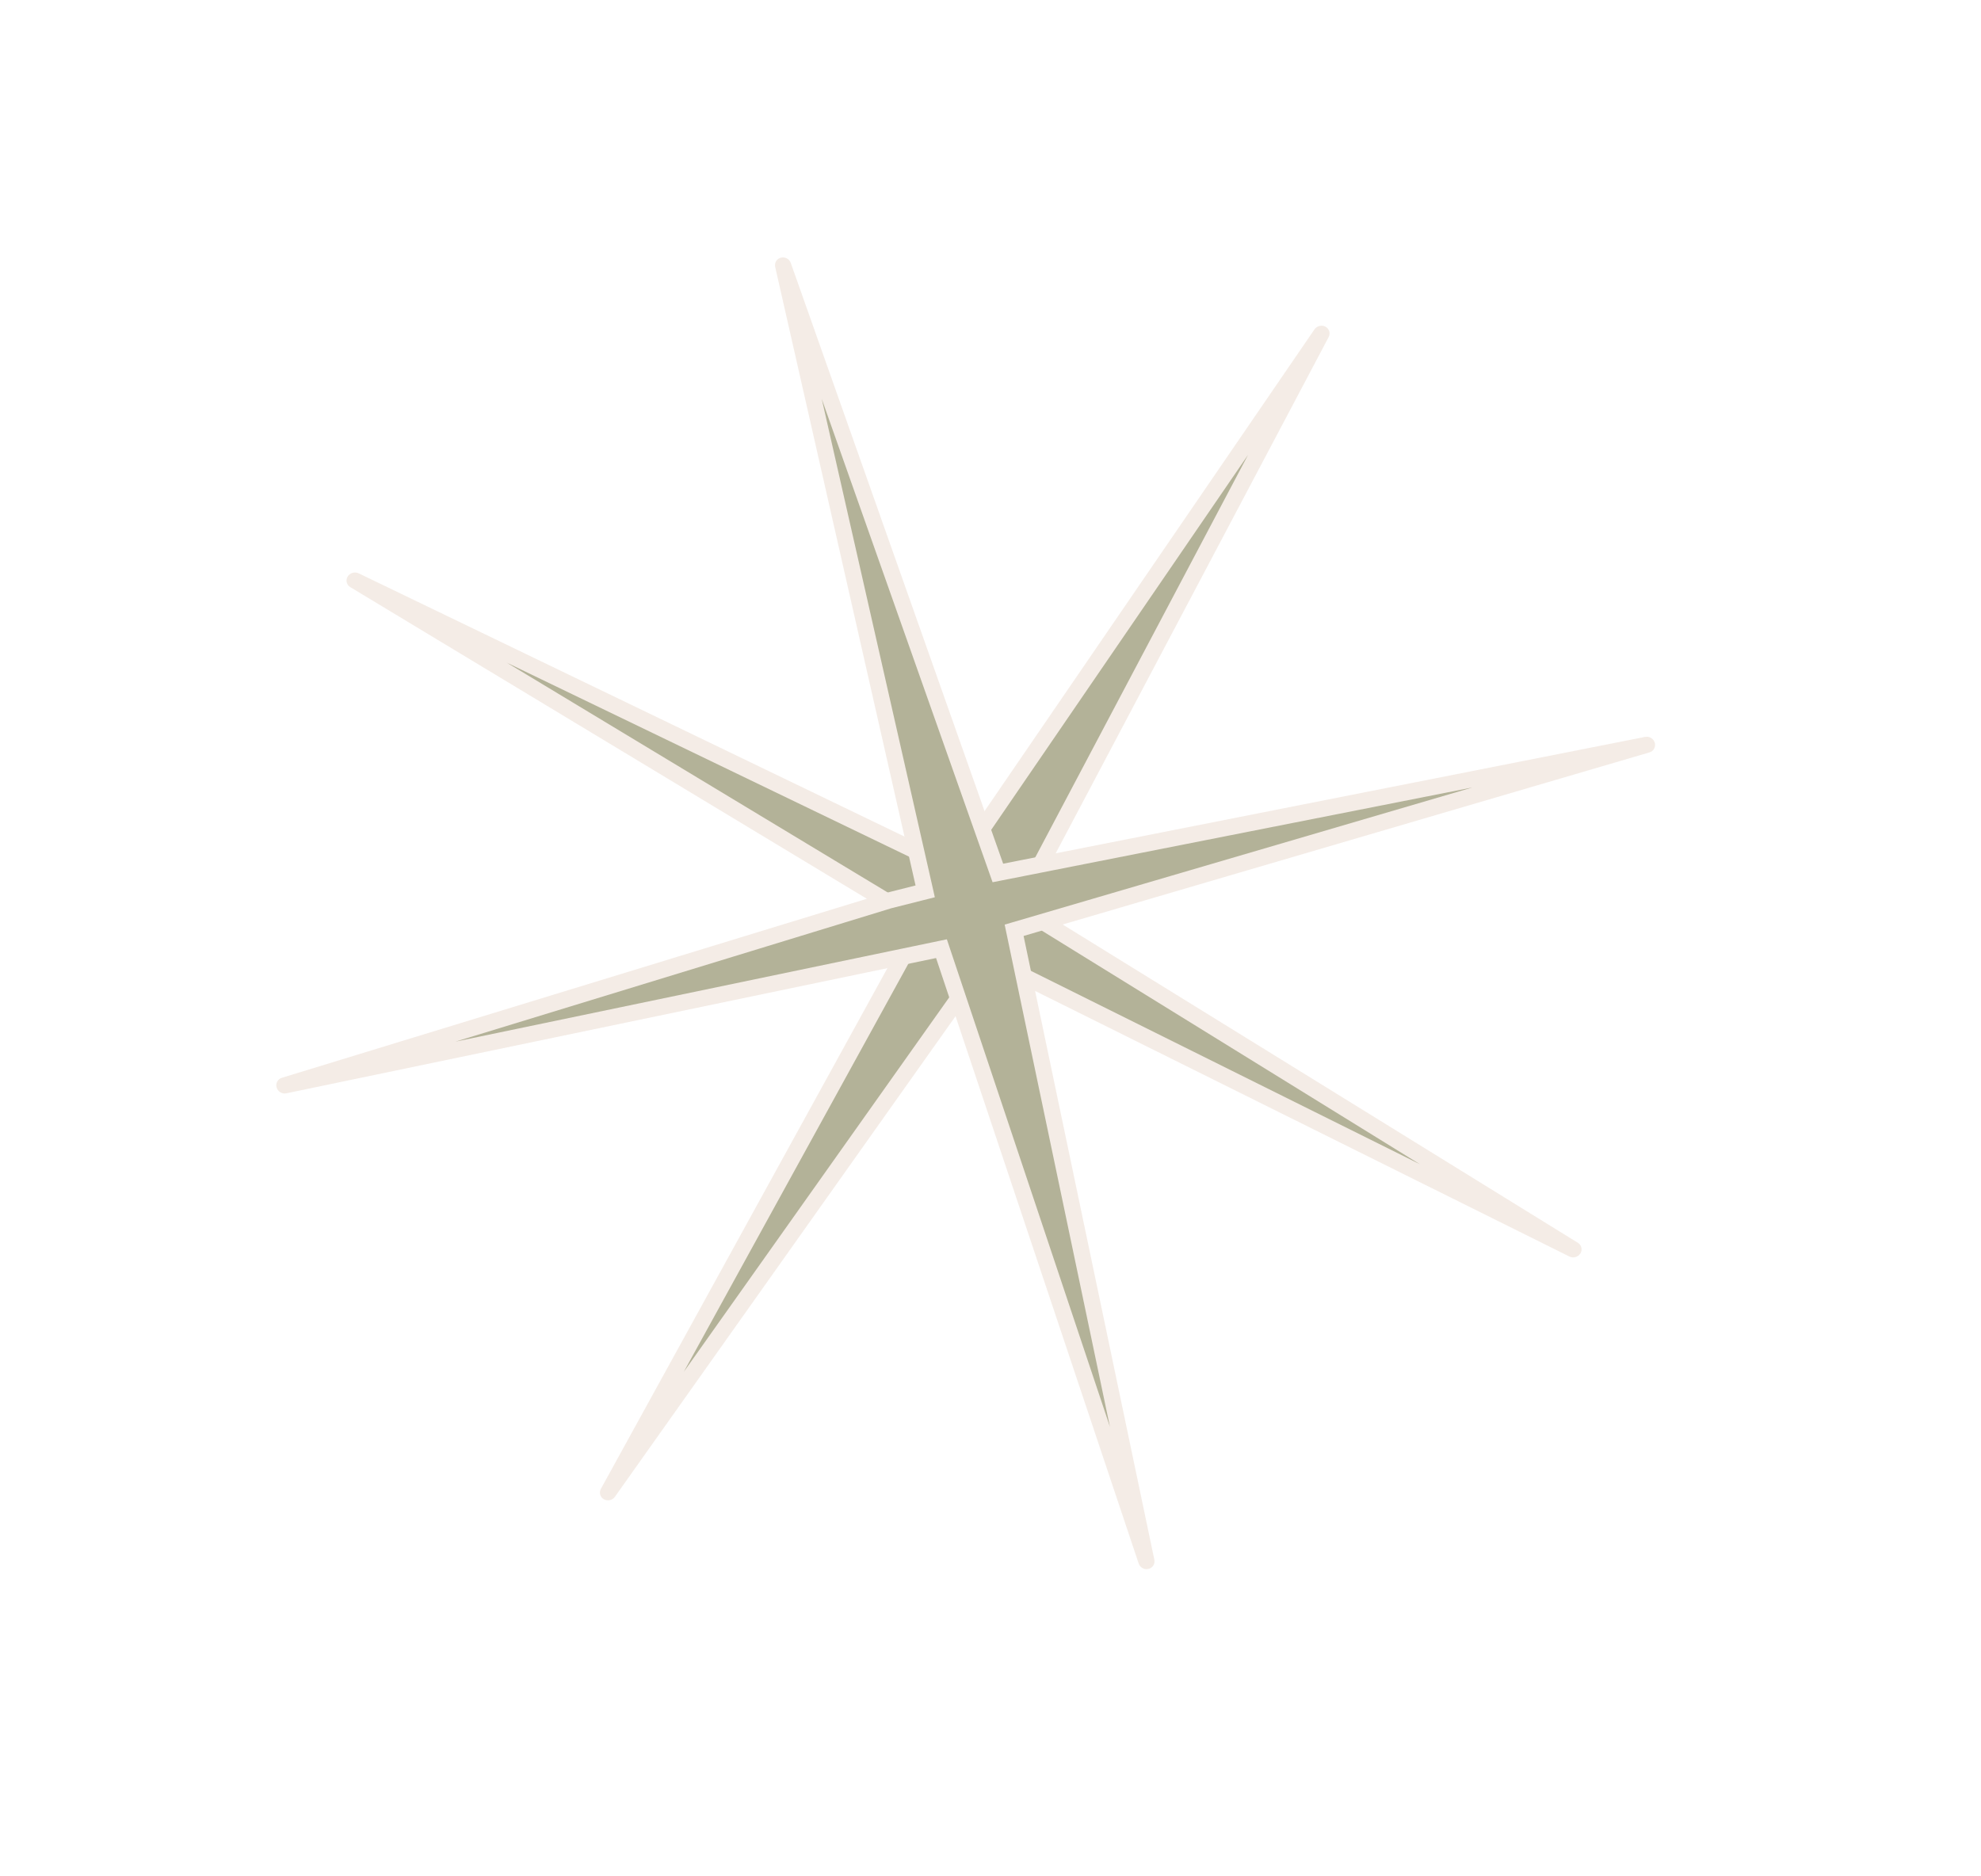 <?xml version="1.0" encoding="utf-8"?>
<svg xmlns="http://www.w3.org/2000/svg" fill="none" height="100%" overflow="visible" preserveAspectRatio="none" style="display: block;" viewBox="0 0 38 36" width="100%">
<g id="STAR4" opacity="0.6">
<g id="Vector 40">
<path d="M6.806 11.136L17.646 16.365L18.285 16.713L25.346 6.401L19.535 17.395L30.18 23.973L18.932 18.381L11.666 28.634L17.682 17.699L6.806 11.136Z" fill="#817F54"/>
<path d="M17.646 16.365L17.727 16.232L17.72 16.229L17.646 16.365ZM6.806 11.136L6.88 11C6.805 10.964 6.712 10.991 6.669 11.062C6.626 11.133 6.648 11.222 6.719 11.265L6.806 11.136ZM17.682 17.699L17.822 17.767L17.89 17.643L17.769 17.57L17.682 17.699ZM11.666 28.634L11.526 28.566C11.487 28.638 11.512 28.726 11.584 28.766C11.655 28.806 11.749 28.785 11.796 28.717L11.666 28.634ZM18.932 18.381L19.008 18.246L18.883 18.184L18.802 18.298L18.932 18.381ZM30.18 23.973L30.104 24.108C30.179 24.145 30.272 24.119 30.316 24.048C30.359 23.978 30.338 23.888 30.268 23.845L30.18 23.973ZM19.535 17.395L19.394 17.329L19.329 17.451L19.446 17.523L19.535 17.395ZM25.346 6.401L25.487 6.467C25.525 6.394 25.498 6.307 25.426 6.268C25.354 6.229 25.261 6.252 25.214 6.32L25.346 6.401ZM18.285 16.713L18.204 16.846L18.333 16.916L18.416 16.794L18.285 16.713ZM17.646 16.365L17.72 16.229L6.88 11L6.806 11.136L6.732 11.272L17.572 16.501L17.646 16.365ZM6.806 11.136L6.719 11.265L17.595 17.828L17.682 17.699L17.769 17.57L6.892 11.007L6.806 11.136ZM17.682 17.699L17.542 17.631L11.526 28.566L11.666 28.634L11.806 28.703L17.822 17.767L17.682 17.699ZM11.666 28.634L11.796 28.717L19.062 18.464L18.932 18.381L18.802 18.298L11.536 28.551L11.666 28.634ZM18.932 18.381L18.856 18.516L30.104 24.108L30.18 23.973L30.256 23.838L19.008 18.246L18.932 18.381ZM30.18 23.973L30.268 23.845L19.623 17.267L19.535 17.395L19.446 17.523L30.092 24.101L30.18 23.973ZM19.535 17.395L19.675 17.461L25.487 6.467L25.346 6.401L25.205 6.335L19.394 17.329L19.535 17.395ZM25.346 6.401L25.214 6.32L18.153 16.632L18.285 16.713L18.416 16.794L25.478 6.482L25.346 6.401ZM18.285 16.713L18.366 16.581L17.727 16.232L17.646 16.365L17.565 16.497L18.204 16.846L18.285 16.713Z" fill="#EDE0D6"/>
</g>
<g id="Vector 39">
<path d="M5.456 20.826L17.035 17.282L17.747 17.102L15.022 5.093L19.142 16.749L31.592 14.289L19.453 17.849L21.99 29.953L18.059 18.202L5.456 20.826Z" fill="#817F54"/>
<path d="M17.035 17.282L16.992 17.133L16.985 17.135L17.035 17.282ZM5.456 20.826L5.406 20.679C5.327 20.703 5.283 20.785 5.306 20.865C5.329 20.945 5.411 20.994 5.492 20.977L5.456 20.826ZM18.059 18.202L18.208 18.157L18.163 18.022L18.023 18.051L18.059 18.202ZM21.99 29.953L21.842 29.998C21.868 30.076 21.951 30.122 22.03 30.102C22.11 30.083 22.16 30.006 22.143 29.925L21.99 29.953ZM19.453 17.849L19.405 17.701L19.272 17.74L19.3 17.876L19.453 17.849ZM31.592 14.289L31.64 14.436C31.72 14.413 31.765 14.332 31.743 14.252C31.721 14.172 31.639 14.122 31.558 14.138L31.592 14.289ZM19.142 16.749L18.994 16.797L19.04 16.927L19.176 16.9L19.142 16.749ZM15.022 5.093L15.169 5.045C15.142 4.968 15.059 4.923 14.979 4.944C14.899 4.964 14.851 5.043 14.87 5.123L15.022 5.093ZM17.747 17.102L17.79 17.251L17.932 17.215L17.9 17.072L17.747 17.102ZM17.035 17.282L16.985 17.135L5.406 20.679L5.456 20.826L5.506 20.974L17.084 17.43L17.035 17.282ZM5.456 20.826L5.492 20.977L18.095 18.352L18.059 18.202L18.023 18.051L5.42 20.676L5.456 20.826ZM18.059 18.202L17.911 18.247L21.842 29.998L21.99 29.953L22.138 29.908L18.208 18.157L18.059 18.202ZM21.99 29.953L22.143 29.925L19.606 17.821L19.453 17.849L19.3 17.876L21.837 29.98L21.99 29.953ZM19.453 17.849L19.501 17.997L31.64 14.436L31.592 14.289L31.544 14.141L19.405 17.701L19.453 17.849ZM31.592 14.289L31.558 14.138L19.107 16.598L19.142 16.749L19.176 16.9L31.627 14.44L31.592 14.289ZM19.142 16.749L19.289 16.702L15.169 5.045L15.022 5.093L14.875 5.14L18.994 16.797L19.142 16.749ZM15.022 5.093L14.87 5.123L17.595 17.132L17.747 17.102L17.9 17.072L15.175 5.063L15.022 5.093ZM17.747 17.102L17.705 16.953L16.992 17.133L17.035 17.282L17.077 17.431L17.79 17.251L17.747 17.102Z" fill="#EDE0D6"/>
</g>
</g>
</svg>